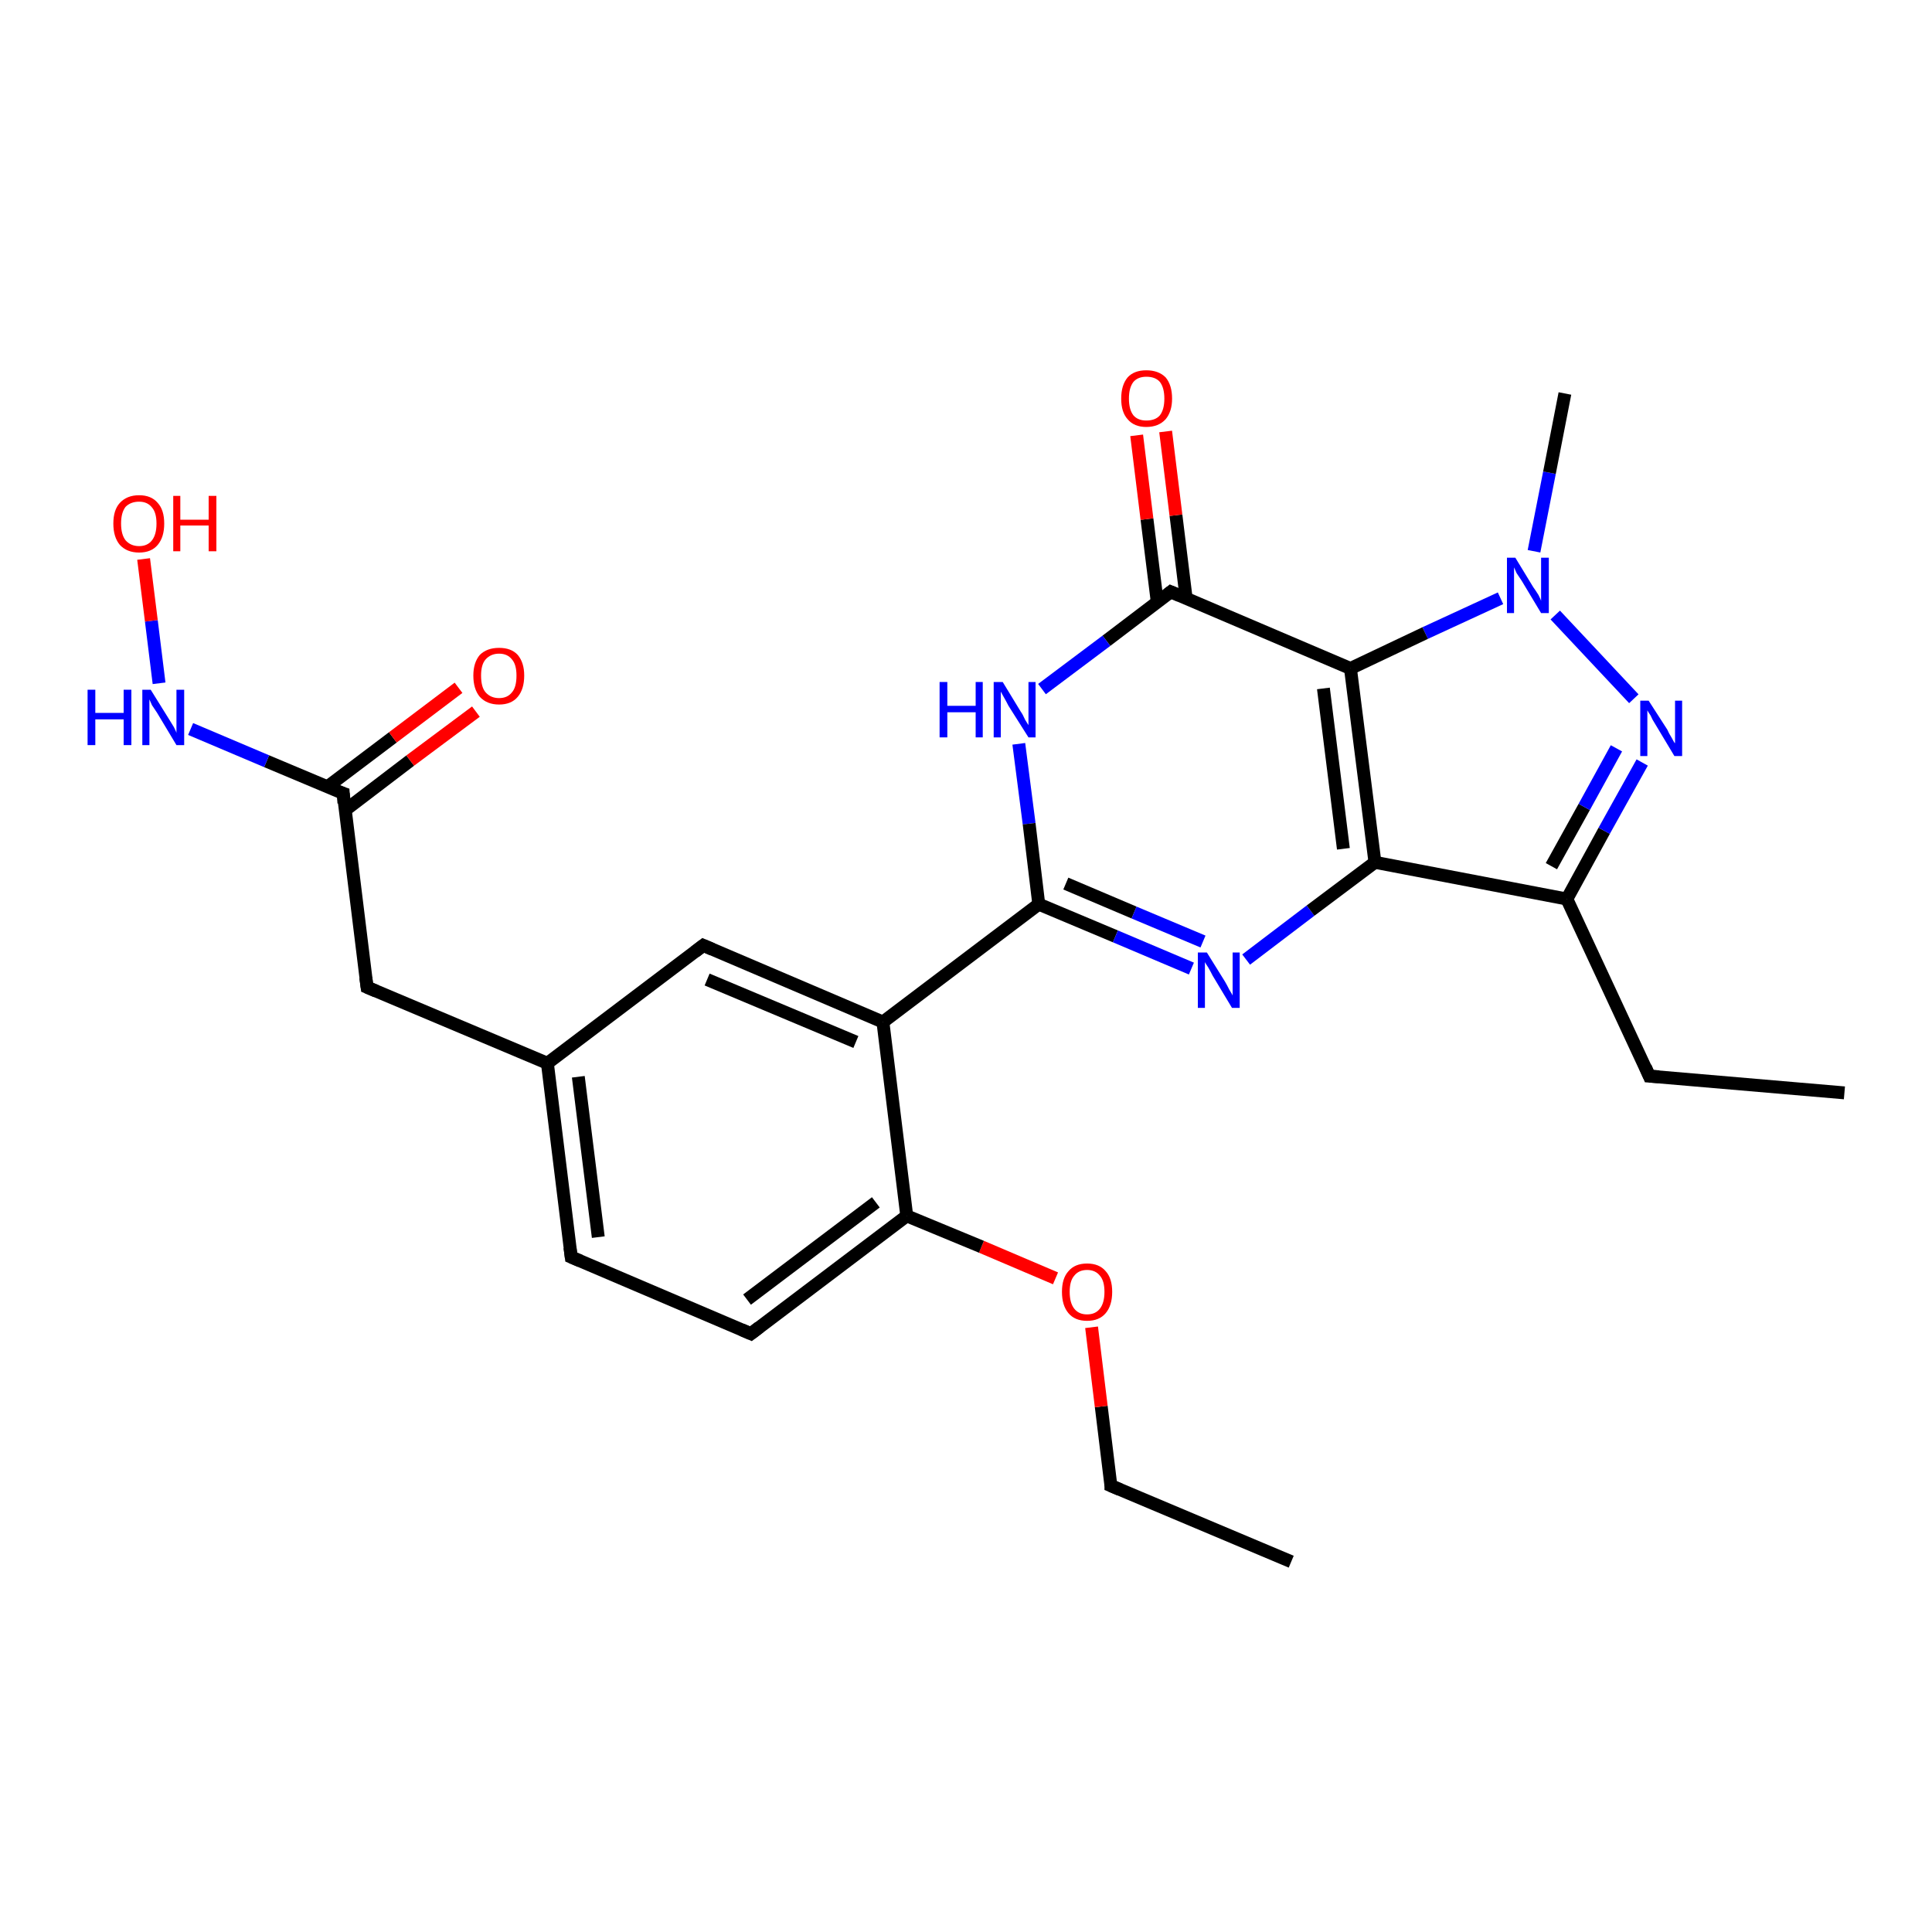 <?xml version='1.0' encoding='iso-8859-1'?>
<svg version='1.1' baseProfile='full'
              xmlns='http://www.w3.org/2000/svg'
                      xmlns:rdkit='http://www.rdkit.org/xml'
                      xmlns:xlink='http://www.w3.org/1999/xlink'
                  xml:space='preserve'
width='300px' height='300px' viewBox='0 0 300 300'>
<!-- END OF HEADER -->
<rect style='opacity:1.0;fill:#FFFFFF;stroke:none' width='300.0' height='300.0' x='0.0' y='0.0'> </rect>
<path class='bond-0 atom-0 atom-1' d='M 200.5,242.5 L 172.5,230.7' style='fill:none;fill-rule:evenodd;stroke:#000000;stroke-width:2.0px;stroke-linecap:butt;stroke-linejoin:miter;stroke-opacity:1' />
<path class='bond-1 atom-1 atom-2' d='M 172.5,230.7 L 171.0,218.4' style='fill:none;fill-rule:evenodd;stroke:#000000;stroke-width:2.0px;stroke-linecap:butt;stroke-linejoin:miter;stroke-opacity:1' />
<path class='bond-1 atom-1 atom-2' d='M 171.0,218.4 L 169.5,206.1' style='fill:none;fill-rule:evenodd;stroke:#FF0000;stroke-width:2.0px;stroke-linecap:butt;stroke-linejoin:miter;stroke-opacity:1' />
<path class='bond-2 atom-2 atom-3' d='M 163.9,198.5 L 152.4,193.6' style='fill:none;fill-rule:evenodd;stroke:#FF0000;stroke-width:2.0px;stroke-linecap:butt;stroke-linejoin:miter;stroke-opacity:1' />
<path class='bond-2 atom-2 atom-3' d='M 152.4,193.6 L 140.8,188.8' style='fill:none;fill-rule:evenodd;stroke:#000000;stroke-width:2.0px;stroke-linecap:butt;stroke-linejoin:miter;stroke-opacity:1' />
<path class='bond-3 atom-3 atom-4' d='M 140.8,188.8 L 116.6,207.1' style='fill:none;fill-rule:evenodd;stroke:#000000;stroke-width:2.0px;stroke-linecap:butt;stroke-linejoin:miter;stroke-opacity:1' />
<path class='bond-3 atom-3 atom-4' d='M 136.0,186.7 L 116.0,201.8' style='fill:none;fill-rule:evenodd;stroke:#000000;stroke-width:2.0px;stroke-linecap:butt;stroke-linejoin:miter;stroke-opacity:1' />
<path class='bond-4 atom-4 atom-5' d='M 116.6,207.1 L 88.7,195.2' style='fill:none;fill-rule:evenodd;stroke:#000000;stroke-width:2.0px;stroke-linecap:butt;stroke-linejoin:miter;stroke-opacity:1' />
<path class='bond-5 atom-5 atom-6' d='M 88.7,195.2 L 85.0,165.1' style='fill:none;fill-rule:evenodd;stroke:#000000;stroke-width:2.0px;stroke-linecap:butt;stroke-linejoin:miter;stroke-opacity:1' />
<path class='bond-5 atom-5 atom-6' d='M 92.9,192.1 L 89.8,167.2' style='fill:none;fill-rule:evenodd;stroke:#000000;stroke-width:2.0px;stroke-linecap:butt;stroke-linejoin:miter;stroke-opacity:1' />
<path class='bond-6 atom-6 atom-7' d='M 85.0,165.1 L 57.0,153.3' style='fill:none;fill-rule:evenodd;stroke:#000000;stroke-width:2.0px;stroke-linecap:butt;stroke-linejoin:miter;stroke-opacity:1' />
<path class='bond-7 atom-7 atom-8' d='M 57.0,153.3 L 53.3,123.2' style='fill:none;fill-rule:evenodd;stroke:#000000;stroke-width:2.0px;stroke-linecap:butt;stroke-linejoin:miter;stroke-opacity:1' />
<path class='bond-8 atom-8 atom-9' d='M 53.6,125.8 L 63.7,118.1' style='fill:none;fill-rule:evenodd;stroke:#000000;stroke-width:2.0px;stroke-linecap:butt;stroke-linejoin:miter;stroke-opacity:1' />
<path class='bond-8 atom-8 atom-9' d='M 63.7,118.1 L 73.9,110.5' style='fill:none;fill-rule:evenodd;stroke:#FF0000;stroke-width:2.0px;stroke-linecap:butt;stroke-linejoin:miter;stroke-opacity:1' />
<path class='bond-8 atom-8 atom-9' d='M 50.8,122.2 L 61.0,114.5' style='fill:none;fill-rule:evenodd;stroke:#000000;stroke-width:2.0px;stroke-linecap:butt;stroke-linejoin:miter;stroke-opacity:1' />
<path class='bond-8 atom-8 atom-9' d='M 61.0,114.5 L 71.2,106.8' style='fill:none;fill-rule:evenodd;stroke:#FF0000;stroke-width:2.0px;stroke-linecap:butt;stroke-linejoin:miter;stroke-opacity:1' />
<path class='bond-9 atom-8 atom-10' d='M 53.3,123.2 L 41.4,118.2' style='fill:none;fill-rule:evenodd;stroke:#000000;stroke-width:2.0px;stroke-linecap:butt;stroke-linejoin:miter;stroke-opacity:1' />
<path class='bond-9 atom-8 atom-10' d='M 41.4,118.2 L 29.6,113.2' style='fill:none;fill-rule:evenodd;stroke:#0000FF;stroke-width:2.0px;stroke-linecap:butt;stroke-linejoin:miter;stroke-opacity:1' />
<path class='bond-10 atom-10 atom-11' d='M 24.7,106.1 L 23.5,96.4' style='fill:none;fill-rule:evenodd;stroke:#0000FF;stroke-width:2.0px;stroke-linecap:butt;stroke-linejoin:miter;stroke-opacity:1' />
<path class='bond-10 atom-10 atom-11' d='M 23.5,96.4 L 22.3,86.8' style='fill:none;fill-rule:evenodd;stroke:#FF0000;stroke-width:2.0px;stroke-linecap:butt;stroke-linejoin:miter;stroke-opacity:1' />
<path class='bond-11 atom-6 atom-12' d='M 85.0,165.1 L 109.2,146.8' style='fill:none;fill-rule:evenodd;stroke:#000000;stroke-width:2.0px;stroke-linecap:butt;stroke-linejoin:miter;stroke-opacity:1' />
<path class='bond-12 atom-12 atom-13' d='M 109.2,146.8 L 137.1,158.7' style='fill:none;fill-rule:evenodd;stroke:#000000;stroke-width:2.0px;stroke-linecap:butt;stroke-linejoin:miter;stroke-opacity:1' />
<path class='bond-12 atom-12 atom-13' d='M 109.8,152.1 L 132.9,161.8' style='fill:none;fill-rule:evenodd;stroke:#000000;stroke-width:2.0px;stroke-linecap:butt;stroke-linejoin:miter;stroke-opacity:1' />
<path class='bond-13 atom-13 atom-14' d='M 137.1,158.7 L 161.3,140.4' style='fill:none;fill-rule:evenodd;stroke:#000000;stroke-width:2.0px;stroke-linecap:butt;stroke-linejoin:miter;stroke-opacity:1' />
<path class='bond-14 atom-14 atom-15' d='M 161.3,140.4 L 173.2,145.4' style='fill:none;fill-rule:evenodd;stroke:#000000;stroke-width:2.0px;stroke-linecap:butt;stroke-linejoin:miter;stroke-opacity:1' />
<path class='bond-14 atom-14 atom-15' d='M 173.2,145.4 L 185.0,150.4' style='fill:none;fill-rule:evenodd;stroke:#0000FF;stroke-width:2.0px;stroke-linecap:butt;stroke-linejoin:miter;stroke-opacity:1' />
<path class='bond-14 atom-14 atom-15' d='M 165.5,137.2 L 176.1,141.7' style='fill:none;fill-rule:evenodd;stroke:#000000;stroke-width:2.0px;stroke-linecap:butt;stroke-linejoin:miter;stroke-opacity:1' />
<path class='bond-14 atom-14 atom-15' d='M 176.1,141.7 L 186.8,146.2' style='fill:none;fill-rule:evenodd;stroke:#0000FF;stroke-width:2.0px;stroke-linecap:butt;stroke-linejoin:miter;stroke-opacity:1' />
<path class='bond-15 atom-15 atom-16' d='M 193.5,149.0 L 203.5,141.4' style='fill:none;fill-rule:evenodd;stroke:#0000FF;stroke-width:2.0px;stroke-linecap:butt;stroke-linejoin:miter;stroke-opacity:1' />
<path class='bond-15 atom-15 atom-16' d='M 203.5,141.4 L 213.5,133.9' style='fill:none;fill-rule:evenodd;stroke:#000000;stroke-width:2.0px;stroke-linecap:butt;stroke-linejoin:miter;stroke-opacity:1' />
<path class='bond-16 atom-16 atom-17' d='M 213.5,133.9 L 243.3,139.6' style='fill:none;fill-rule:evenodd;stroke:#000000;stroke-width:2.0px;stroke-linecap:butt;stroke-linejoin:miter;stroke-opacity:1' />
<path class='bond-17 atom-17 atom-18' d='M 243.3,139.6 L 256.1,167.1' style='fill:none;fill-rule:evenodd;stroke:#000000;stroke-width:2.0px;stroke-linecap:butt;stroke-linejoin:miter;stroke-opacity:1' />
<path class='bond-18 atom-18 atom-19' d='M 256.1,167.1 L 286.4,169.7' style='fill:none;fill-rule:evenodd;stroke:#000000;stroke-width:2.0px;stroke-linecap:butt;stroke-linejoin:miter;stroke-opacity:1' />
<path class='bond-19 atom-17 atom-20' d='M 243.3,139.6 L 249.1,129.0' style='fill:none;fill-rule:evenodd;stroke:#000000;stroke-width:2.0px;stroke-linecap:butt;stroke-linejoin:miter;stroke-opacity:1' />
<path class='bond-19 atom-17 atom-20' d='M 249.1,129.0 L 255.0,118.4' style='fill:none;fill-rule:evenodd;stroke:#0000FF;stroke-width:2.0px;stroke-linecap:butt;stroke-linejoin:miter;stroke-opacity:1' />
<path class='bond-19 atom-17 atom-20' d='M 240.9,134.5 L 246.0,125.3' style='fill:none;fill-rule:evenodd;stroke:#000000;stroke-width:2.0px;stroke-linecap:butt;stroke-linejoin:miter;stroke-opacity:1' />
<path class='bond-19 atom-17 atom-20' d='M 246.0,125.3 L 251.0,116.2' style='fill:none;fill-rule:evenodd;stroke:#0000FF;stroke-width:2.0px;stroke-linecap:butt;stroke-linejoin:miter;stroke-opacity:1' />
<path class='bond-20 atom-20 atom-21' d='M 253.7,108.5 L 241.5,95.5' style='fill:none;fill-rule:evenodd;stroke:#0000FF;stroke-width:2.0px;stroke-linecap:butt;stroke-linejoin:miter;stroke-opacity:1' />
<path class='bond-21 atom-21 atom-22' d='M 238.2,85.6 L 240.6,73.4' style='fill:none;fill-rule:evenodd;stroke:#0000FF;stroke-width:2.0px;stroke-linecap:butt;stroke-linejoin:miter;stroke-opacity:1' />
<path class='bond-21 atom-21 atom-22' d='M 240.6,73.4 L 243.0,61.1' style='fill:none;fill-rule:evenodd;stroke:#000000;stroke-width:2.0px;stroke-linecap:butt;stroke-linejoin:miter;stroke-opacity:1' />
<path class='bond-22 atom-21 atom-23' d='M 233.0,92.9 L 221.3,98.3' style='fill:none;fill-rule:evenodd;stroke:#0000FF;stroke-width:2.0px;stroke-linecap:butt;stroke-linejoin:miter;stroke-opacity:1' />
<path class='bond-22 atom-21 atom-23' d='M 221.3,98.3 L 209.7,103.8' style='fill:none;fill-rule:evenodd;stroke:#000000;stroke-width:2.0px;stroke-linecap:butt;stroke-linejoin:miter;stroke-opacity:1' />
<path class='bond-23 atom-23 atom-24' d='M 209.7,103.8 L 181.8,91.9' style='fill:none;fill-rule:evenodd;stroke:#000000;stroke-width:2.0px;stroke-linecap:butt;stroke-linejoin:miter;stroke-opacity:1' />
<path class='bond-24 atom-24 atom-25' d='M 184.2,93.0 L 182.6,80.0' style='fill:none;fill-rule:evenodd;stroke:#000000;stroke-width:2.0px;stroke-linecap:butt;stroke-linejoin:miter;stroke-opacity:1' />
<path class='bond-24 atom-24 atom-25' d='M 182.6,80.0 L 181.0,67.0' style='fill:none;fill-rule:evenodd;stroke:#FF0000;stroke-width:2.0px;stroke-linecap:butt;stroke-linejoin:miter;stroke-opacity:1' />
<path class='bond-24 atom-24 atom-25' d='M 179.7,93.5 L 178.1,80.6' style='fill:none;fill-rule:evenodd;stroke:#000000;stroke-width:2.0px;stroke-linecap:butt;stroke-linejoin:miter;stroke-opacity:1' />
<path class='bond-24 atom-24 atom-25' d='M 178.1,80.6 L 176.5,67.6' style='fill:none;fill-rule:evenodd;stroke:#FF0000;stroke-width:2.0px;stroke-linecap:butt;stroke-linejoin:miter;stroke-opacity:1' />
<path class='bond-25 atom-24 atom-26' d='M 181.8,91.9 L 171.8,99.5' style='fill:none;fill-rule:evenodd;stroke:#000000;stroke-width:2.0px;stroke-linecap:butt;stroke-linejoin:miter;stroke-opacity:1' />
<path class='bond-25 atom-24 atom-26' d='M 171.8,99.5 L 161.8,107.0' style='fill:none;fill-rule:evenodd;stroke:#0000FF;stroke-width:2.0px;stroke-linecap:butt;stroke-linejoin:miter;stroke-opacity:1' />
<path class='bond-26 atom-13 atom-3' d='M 137.1,158.7 L 140.8,188.8' style='fill:none;fill-rule:evenodd;stroke:#000000;stroke-width:2.0px;stroke-linecap:butt;stroke-linejoin:miter;stroke-opacity:1' />
<path class='bond-27 atom-26 atom-14' d='M 158.2,115.5 L 159.8,127.9' style='fill:none;fill-rule:evenodd;stroke:#0000FF;stroke-width:2.0px;stroke-linecap:butt;stroke-linejoin:miter;stroke-opacity:1' />
<path class='bond-27 atom-26 atom-14' d='M 159.8,127.9 L 161.3,140.4' style='fill:none;fill-rule:evenodd;stroke:#000000;stroke-width:2.0px;stroke-linecap:butt;stroke-linejoin:miter;stroke-opacity:1' />
<path class='bond-28 atom-23 atom-16' d='M 209.7,103.8 L 213.5,133.9' style='fill:none;fill-rule:evenodd;stroke:#000000;stroke-width:2.0px;stroke-linecap:butt;stroke-linejoin:miter;stroke-opacity:1' />
<path class='bond-28 atom-23 atom-16' d='M 205.5,106.9 L 208.6,131.8' style='fill:none;fill-rule:evenodd;stroke:#000000;stroke-width:2.0px;stroke-linecap:butt;stroke-linejoin:miter;stroke-opacity:1' />
<path d='M 173.9,231.3 L 172.5,230.7 L 172.5,230.1' style='fill:none;stroke:#000000;stroke-width:2.0px;stroke-linecap:butt;stroke-linejoin:miter;stroke-opacity:1;' />
<path d='M 117.9,206.1 L 116.6,207.1 L 115.2,206.5' style='fill:none;stroke:#000000;stroke-width:2.0px;stroke-linecap:butt;stroke-linejoin:miter;stroke-opacity:1;' />
<path d='M 90.1,195.8 L 88.7,195.2 L 88.5,193.7' style='fill:none;stroke:#000000;stroke-width:2.0px;stroke-linecap:butt;stroke-linejoin:miter;stroke-opacity:1;' />
<path d='M 58.4,153.9 L 57.0,153.3 L 56.8,151.8' style='fill:none;stroke:#000000;stroke-width:2.0px;stroke-linecap:butt;stroke-linejoin:miter;stroke-opacity:1;' />
<path d='M 53.4,124.7 L 53.3,123.2 L 52.7,123.0' style='fill:none;stroke:#000000;stroke-width:2.0px;stroke-linecap:butt;stroke-linejoin:miter;stroke-opacity:1;' />
<path d='M 107.9,147.8 L 109.2,146.8 L 110.6,147.4' style='fill:none;stroke:#000000;stroke-width:2.0px;stroke-linecap:butt;stroke-linejoin:miter;stroke-opacity:1;' />
<path d='M 255.5,165.7 L 256.1,167.1 L 257.6,167.2' style='fill:none;stroke:#000000;stroke-width:2.0px;stroke-linecap:butt;stroke-linejoin:miter;stroke-opacity:1;' />
<path d='M 183.2,92.5 L 181.8,91.9 L 181.3,92.3' style='fill:none;stroke:#000000;stroke-width:2.0px;stroke-linecap:butt;stroke-linejoin:miter;stroke-opacity:1;' />
<path class='atom-2' d='M 164.9 200.6
Q 164.9 198.5, 165.9 197.4
Q 166.9 196.2, 168.8 196.2
Q 170.7 196.2, 171.7 197.4
Q 172.7 198.5, 172.7 200.6
Q 172.7 202.7, 171.7 203.9
Q 170.7 205.1, 168.8 205.1
Q 166.9 205.1, 165.9 203.9
Q 164.9 202.7, 164.9 200.6
M 168.8 204.1
Q 170.1 204.1, 170.8 203.2
Q 171.5 202.3, 171.5 200.6
Q 171.5 198.9, 170.8 198.1
Q 170.1 197.2, 168.8 197.2
Q 167.5 197.2, 166.8 198.1
Q 166.1 198.9, 166.1 200.6
Q 166.1 202.3, 166.8 203.2
Q 167.5 204.1, 168.8 204.1
' fill='#FF0000'/>
<path class='atom-9' d='M 73.5 104.9
Q 73.5 102.9, 74.5 101.7
Q 75.6 100.6, 77.5 100.6
Q 79.4 100.6, 80.4 101.7
Q 81.4 102.9, 81.4 104.9
Q 81.4 107.0, 80.4 108.2
Q 79.4 109.4, 77.5 109.4
Q 75.6 109.4, 74.5 108.2
Q 73.5 107.0, 73.5 104.9
M 77.5 108.4
Q 78.8 108.4, 79.5 107.5
Q 80.2 106.7, 80.2 104.9
Q 80.2 103.2, 79.5 102.4
Q 78.8 101.5, 77.5 101.5
Q 76.2 101.5, 75.4 102.4
Q 74.7 103.2, 74.7 104.9
Q 74.7 106.7, 75.4 107.5
Q 76.2 108.4, 77.5 108.4
' fill='#FF0000'/>
<path class='atom-10' d='M 13.6 107.1
L 14.8 107.1
L 14.8 110.7
L 19.2 110.7
L 19.2 107.1
L 20.4 107.1
L 20.4 115.7
L 19.2 115.7
L 19.2 111.7
L 14.8 111.7
L 14.8 115.7
L 13.6 115.7
L 13.6 107.1
' fill='#0000FF'/>
<path class='atom-10' d='M 23.4 107.1
L 26.2 111.6
Q 26.5 112.1, 27.0 112.9
Q 27.4 113.7, 27.4 113.8
L 27.4 107.1
L 28.6 107.1
L 28.6 115.7
L 27.4 115.7
L 24.4 110.7
Q 24.0 110.1, 23.6 109.5
Q 23.3 108.8, 23.2 108.6
L 23.2 115.7
L 22.1 115.7
L 22.1 107.1
L 23.4 107.1
' fill='#0000FF'/>
<path class='atom-11' d='M 17.6 81.3
Q 17.6 79.2, 18.6 78.1
Q 19.7 76.9, 21.6 76.9
Q 23.5 76.9, 24.5 78.1
Q 25.5 79.2, 25.5 81.3
Q 25.5 83.4, 24.5 84.6
Q 23.5 85.8, 21.6 85.8
Q 19.7 85.8, 18.6 84.6
Q 17.6 83.4, 17.6 81.3
M 21.6 84.8
Q 22.9 84.8, 23.6 83.9
Q 24.3 83.0, 24.3 81.3
Q 24.3 79.6, 23.6 78.8
Q 22.9 77.9, 21.6 77.9
Q 20.3 77.9, 19.5 78.7
Q 18.8 79.6, 18.8 81.3
Q 18.8 83.0, 19.5 83.9
Q 20.3 84.8, 21.6 84.8
' fill='#FF0000'/>
<path class='atom-11' d='M 26.9 77.0
L 28.0 77.0
L 28.0 80.7
L 32.4 80.7
L 32.4 77.0
L 33.6 77.0
L 33.6 85.6
L 32.4 85.6
L 32.4 81.6
L 28.0 81.6
L 28.0 85.6
L 26.9 85.6
L 26.9 77.0
' fill='#FF0000'/>
<path class='atom-15' d='M 187.4 147.9
L 190.2 152.4
Q 190.5 152.9, 190.9 153.7
Q 191.4 154.5, 191.4 154.6
L 191.4 147.9
L 192.5 147.9
L 192.5 156.5
L 191.3 156.5
L 188.3 151.5
Q 188.0 150.9, 187.6 150.2
Q 187.2 149.6, 187.1 149.4
L 187.1 156.5
L 186.0 156.5
L 186.0 147.9
L 187.4 147.9
' fill='#0000FF'/>
<path class='atom-20' d='M 256.0 108.8
L 258.9 113.3
Q 259.1 113.8, 259.6 114.6
Q 260.0 115.4, 260.1 115.4
L 260.1 108.8
L 261.2 108.8
L 261.2 117.4
L 260.0 117.4
L 257.0 112.4
Q 256.6 111.8, 256.3 111.1
Q 255.9 110.5, 255.8 110.3
L 255.8 117.4
L 254.7 117.4
L 254.7 108.8
L 256.0 108.8
' fill='#0000FF'/>
<path class='atom-21' d='M 235.3 86.6
L 238.1 91.2
Q 238.4 91.6, 238.9 92.4
Q 239.3 93.2, 239.3 93.3
L 239.3 86.6
L 240.5 86.6
L 240.5 95.2
L 239.3 95.2
L 236.3 90.2
Q 235.9 89.6, 235.5 89.0
Q 235.2 88.3, 235.1 88.1
L 235.1 95.2
L 234.0 95.2
L 234.0 86.6
L 235.3 86.6
' fill='#0000FF'/>
<path class='atom-25' d='M 174.1 61.9
Q 174.1 59.8, 175.1 58.6
Q 176.1 57.5, 178.0 57.5
Q 179.9 57.5, 181.0 58.6
Q 182.0 59.8, 182.0 61.9
Q 182.0 63.9, 181.0 65.1
Q 179.9 66.3, 178.0 66.3
Q 176.1 66.3, 175.1 65.1
Q 174.1 64.0, 174.1 61.9
M 178.0 65.3
Q 179.4 65.3, 180.1 64.5
Q 180.8 63.6, 180.8 61.9
Q 180.8 60.2, 180.1 59.3
Q 179.4 58.5, 178.0 58.5
Q 176.7 58.5, 176.0 59.3
Q 175.3 60.2, 175.3 61.9
Q 175.3 63.6, 176.0 64.5
Q 176.7 65.3, 178.0 65.3
' fill='#FF0000'/>
<path class='atom-26' d='M 145.9 105.9
L 147.1 105.9
L 147.1 109.6
L 151.5 109.6
L 151.5 105.9
L 152.6 105.9
L 152.6 114.5
L 151.5 114.5
L 151.5 110.6
L 147.1 110.6
L 147.1 114.5
L 145.9 114.5
L 145.9 105.9
' fill='#0000FF'/>
<path class='atom-26' d='M 155.7 105.9
L 158.5 110.5
Q 158.8 110.9, 159.2 111.8
Q 159.7 112.6, 159.7 112.6
L 159.7 105.9
L 160.8 105.9
L 160.8 114.5
L 159.7 114.5
L 156.6 109.6
Q 156.3 109.0, 155.9 108.3
Q 155.5 107.6, 155.4 107.4
L 155.4 114.5
L 154.3 114.5
L 154.3 105.9
L 155.7 105.9
' fill='#0000FF'/>
</svg>
